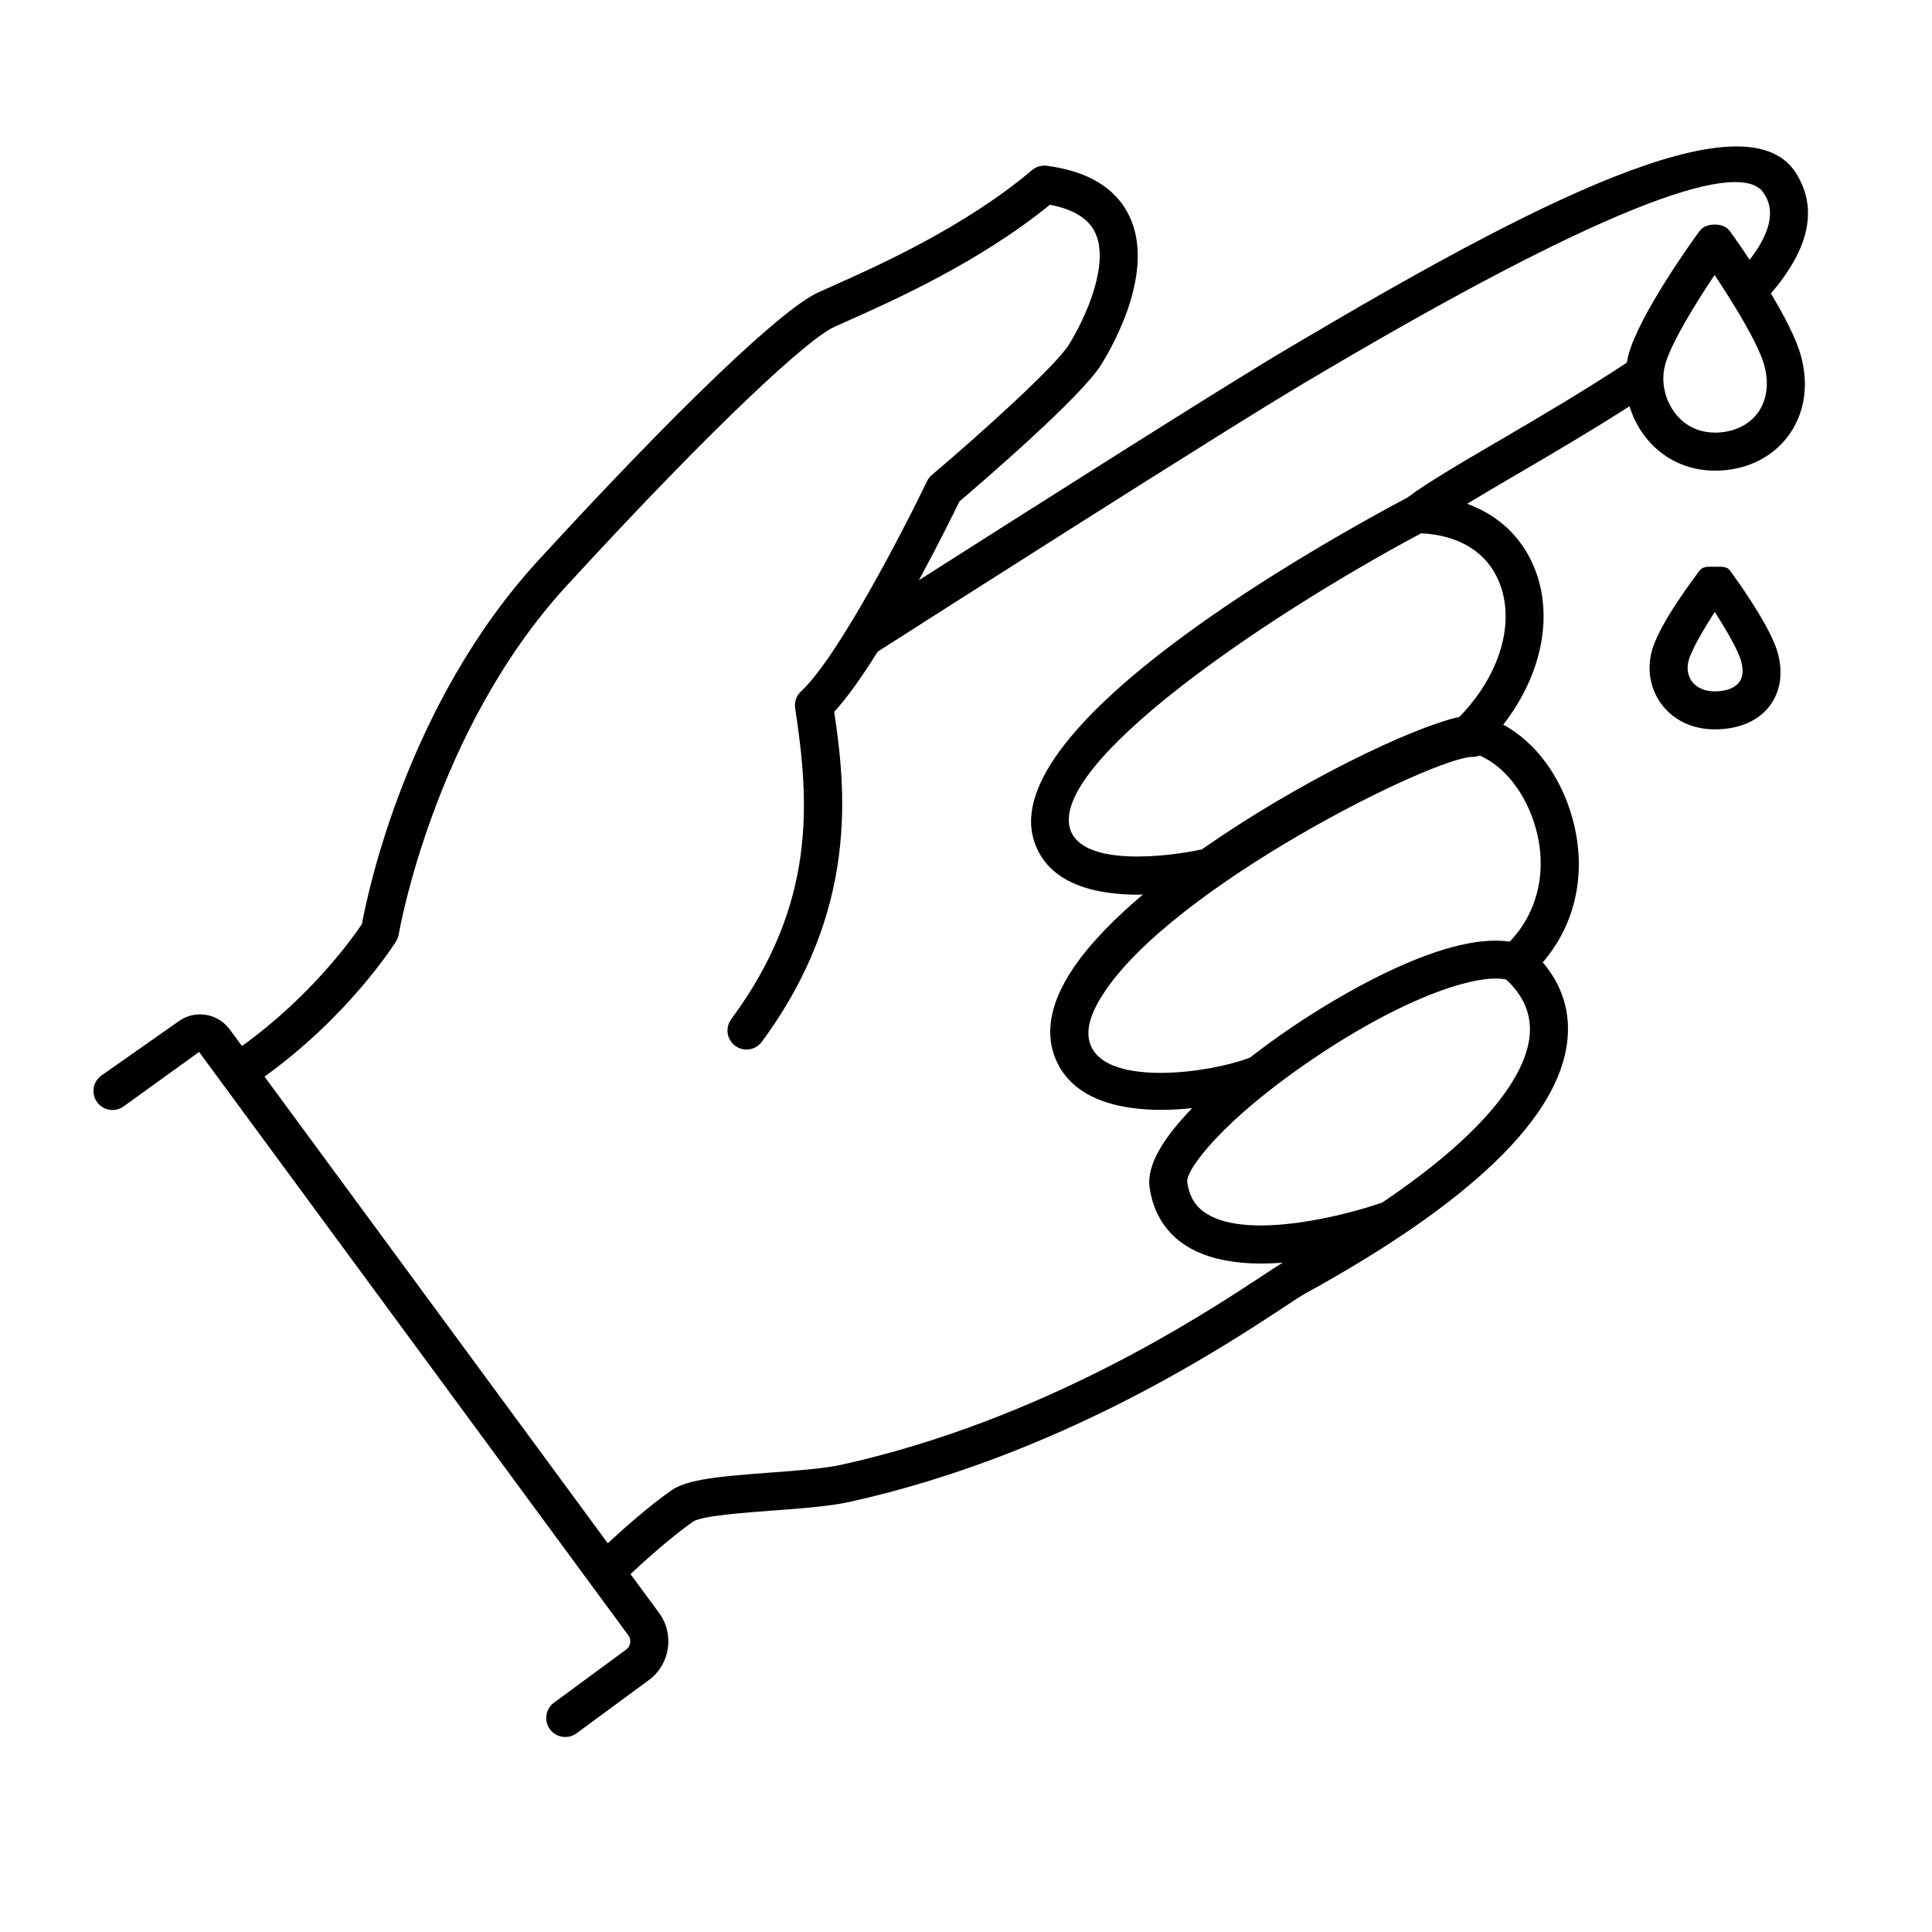<?xml version="1.0" encoding="UTF-8"?>
<!-- Uploaded to: ICON Repo, www.svgrepo.com, Generator: ICON Repo Mixer Tools -->
<svg fill="#000000" width="800px" height="800px" version="1.1" viewBox="144 144 512 512" xmlns="http://www.w3.org/2000/svg">
 <g>
  <path d="m613.3 221.76c10.344-11.992 12.594-22.809 6.449-32.199-13.707-20.609-71.059 9.32-130.97 44.742l-3.656 2.16c-15.977 9.395-69.641 43.488-97.598 61.297 5.231-9.664 9.359-18.043 10.746-20.887 5.789-4.934 32.219-27.633 37.543-36.207 3.477-5.598 14.305-24.973 7.508-39.332-3.523-7.445-10.891-11.957-21.914-13.402-1.391-0.172-2.832 0.238-3.91 1.152-17.781 15.07-41.23 25.523-52.504 30.547-1.75 0.781-3.231 1.441-4.379 1.98-9.742 4.551-37.395 31.059-73.965 70.906-34.824 37.938-45.238 88.191-46.738 96.375-2.41 3.598-13.371 19.059-31.785 32.32l-3.246-4.41c-1.551-2.102-3.812-3.473-6.387-3.871-2.57-0.379-5.144 0.246-7.152 1.727l-20.426 14.34c-2.277 1.598-2.832 4.734-1.23 7.019 1.594 2.273 4.734 2.836 7.019 1.23l20.059-14.469 113.76 154.61c0.875 1.188 0.621 2.871-0.57 3.75l-19.148 14.09c-2.238 1.648-2.719 4.801-1.074 7.043 0.988 1.344 2.516 2.051 4.066 2.051 1.039 0 2.082-0.316 2.984-0.977l19.148-14.09c5.668-4.172 6.883-12.172 2.715-17.84l-7.559-10.27c2.781-2.602 10.516-9.688 16.66-13.945 2.293-1.496 13.637-2.344 21.141-2.898 7.379-0.551 15.008-1.117 20.305-2.297 55.316-12.246 98.68-40.809 115-51.559 2.68-1.762 4.578-3.031 5.664-3.621 44.043-24.203 67.434-46.809 69.527-67.199 0.785-7.644-1.465-14.676-6.543-20.602 8.812-10.16 11.77-24.035 7.891-38.113-3.102-11.281-9.941-20.328-18.355-24.875 10.148-13.043 13.43-28.688 8.297-41.438-3.289-8.188-9.547-14.07-17.859-17.098 3.977-2.418 8.613-5.129 13.574-8.031 9.219-5.391 19.434-11.395 29.449-17.809 0.883 2.875 2.254 5.617 4.137 8.047 4.504 5.812 11.082 9.02 18.535 9.02 7.801 0 14.781-3.199 19.156-8.898 4.492-5.844 5.777-13.406 3.641-21.41-1.219-4.574-4.5-10.816-8.004-16.66zm-103.09 240.99c-0.07 0.02-0.141 0.004-0.211 0.031-8.984 3.176-34.773 9.875-46.098 2.953-3.062-1.875-4.742-4.574-5.269-8.508-0.422-3.141 9.273-16.402 33.605-32.812 23.965-16.168 43.156-22.477 50.898-20.836 4.656 4.293 6.805 9.324 6.223 15.023-0.797 7.762-7.426 22.801-39.148 44.148zm40.805-99.176c3.109 11.285 0.473 22.285-6.941 29.977-18.082-2.742-47.918 16.055-57.469 22.5-2.57 1.734-6.746 4.656-11.383 8.238-10.809 4.152-36.699 7.453-41.855-2.578-1.879-3.652-0.906-8.23 2.891-14.16 18.344-28.629 87.723-62.977 98.035-62.977h0.172c0.59 0 1.145-0.156 1.676-0.344 6.598 2.848 12.344 10.16 14.875 19.344zm-9.684-65.223c4.312 10.715 0.145 24.602-10.555 35.621-13.039 2.926-43.117 17.512-68.262 35.121-9.059 1.988-31.789 4.707-34.918-5.402-5.289-17.16 49.941-55.312 93.02-78.363 10.164 0.5 17.516 5.062 20.715 13.023zm-0.023-37.59c-10.73 6.277-19.246 11.266-24.289 15.074-23.832 12.664-108.5 60.164-99.043 90.828 3.582 11.613 16.234 14.438 27.684 14.438 0.414 0 0.812-0.02 1.219-0.031-7.68 6.492-14.16 13.125-18.461 19.52-6.434 9.562-7.789 18.129-4.019 25.457 4.766 9.273 16.035 12.078 27.352 12.078 2.762 0 5.527-0.172 8.195-0.453-6.926 7.125-12.133 14.695-11.301 20.898 0.926 6.879 4.387 12.332 10.004 15.766 5.465 3.34 12.5 4.516 19.711 4.516 1.848 0 3.707-0.086 5.551-0.223-1.254 0.766-3.019 1.918-5.269 3.402-15.895 10.473-58.125 38.293-111.64 50.141-4.59 1.02-11.848 1.562-18.867 2.082-13.473 1.004-21.938 1.77-26.129 4.664-6.133 4.246-13.43 10.809-16.941 14.062l-90.965-123.66c22.414-16.164 34.363-35.059 34.875-35.875 0.348-0.562 0.586-1.188 0.695-1.844 0.09-0.535 9.285-54 44.406-92.27 39.418-42.945 63.965-65.395 70.805-68.59 1.113-0.52 2.535-1.152 4.223-1.906 11.332-5.047 34.52-15.387 53.121-30.57 6.191 1.164 10.223 3.641 11.996 7.379 3.926 8.297-2.527 22.574-6.961 29.703-3.621 5.836-24.199 24.273-36.316 34.531-0.539 0.457-0.977 1.027-1.285 1.668-5.969 12.426-23.598 46.648-33.371 55.664-1.23 1.137-1.82 2.812-1.566 4.469 3.812 24.945 5.648 51.855-16.949 82.43-1.652 2.238-1.176 5.391 1.059 7.047 2.246 1.652 5.394 1.168 7.047-1.059 25.875-35.02 22.219-67.234 19.184-87.441 3.551-3.848 7.551-9.602 11.527-15.961 9.355-5.981 93.105-59.469 113.65-71.551l3.672-2.172c88.531-52.336 112.76-54.914 117.44-47.863 1.215 1.848 4.59 7.019-3.68 17.738-2.559-3.856-4.613-6.734-5.168-7.512-0.945-1.316-2.469-1.828-4.086-1.828h-0.012c-1.617 0-3.141 0.504-4.09 1.82-1.633 2.266-16.047 22.188-18.828 32.98-0.152 0.59-0.246 1.195-0.352 1.793-11.297 7.457-23.223 14.457-33.82 20.66zm68.367-7.144c-2.449 3.195-6.519 5.023-11.164 5.023-5.465 0-8.762-2.781-10.57-5.109-2.769-3.578-3.809-8.449-2.711-12.699 1.48-5.723 8.176-16.523 13.156-23.961 4.961 7.453 11.652 18.273 13.184 24.008 1.316 4.906 0.645 9.434-1.895 12.738z"/>
  <path d="m602.54 295.29c-0.941-1.32-2.469-1.086-4.086-1.086h-0.012c-1.617 0-3.141-0.238-4.09 1.074-1.094 1.516-10.727 14.008-12.641 21.402-1.305 5.039-0.293 10.207 2.785 14.176 3.215 4.152 8.168 6.434 13.945 6.434 6.082 0 11.34-2.051 14.426-6.07 2.926-3.809 3.738-8.645 2.289-14.078-1.969-7.344-11.535-20.332-12.617-21.852zm2.336 29.547c-1.164 1.516-3.512 2.387-6.434 2.387-2.594 0-4.715-0.898-5.981-2.527-1.152-1.484-1.516-3.488-0.996-5.488 0.734-2.852 3.875-8.254 6.969-13.027 3.082 4.793 6.223 10.203 6.992 13.062 0.633 2.402 0.453 4.281-0.551 5.594z"/>
 </g>
</svg>